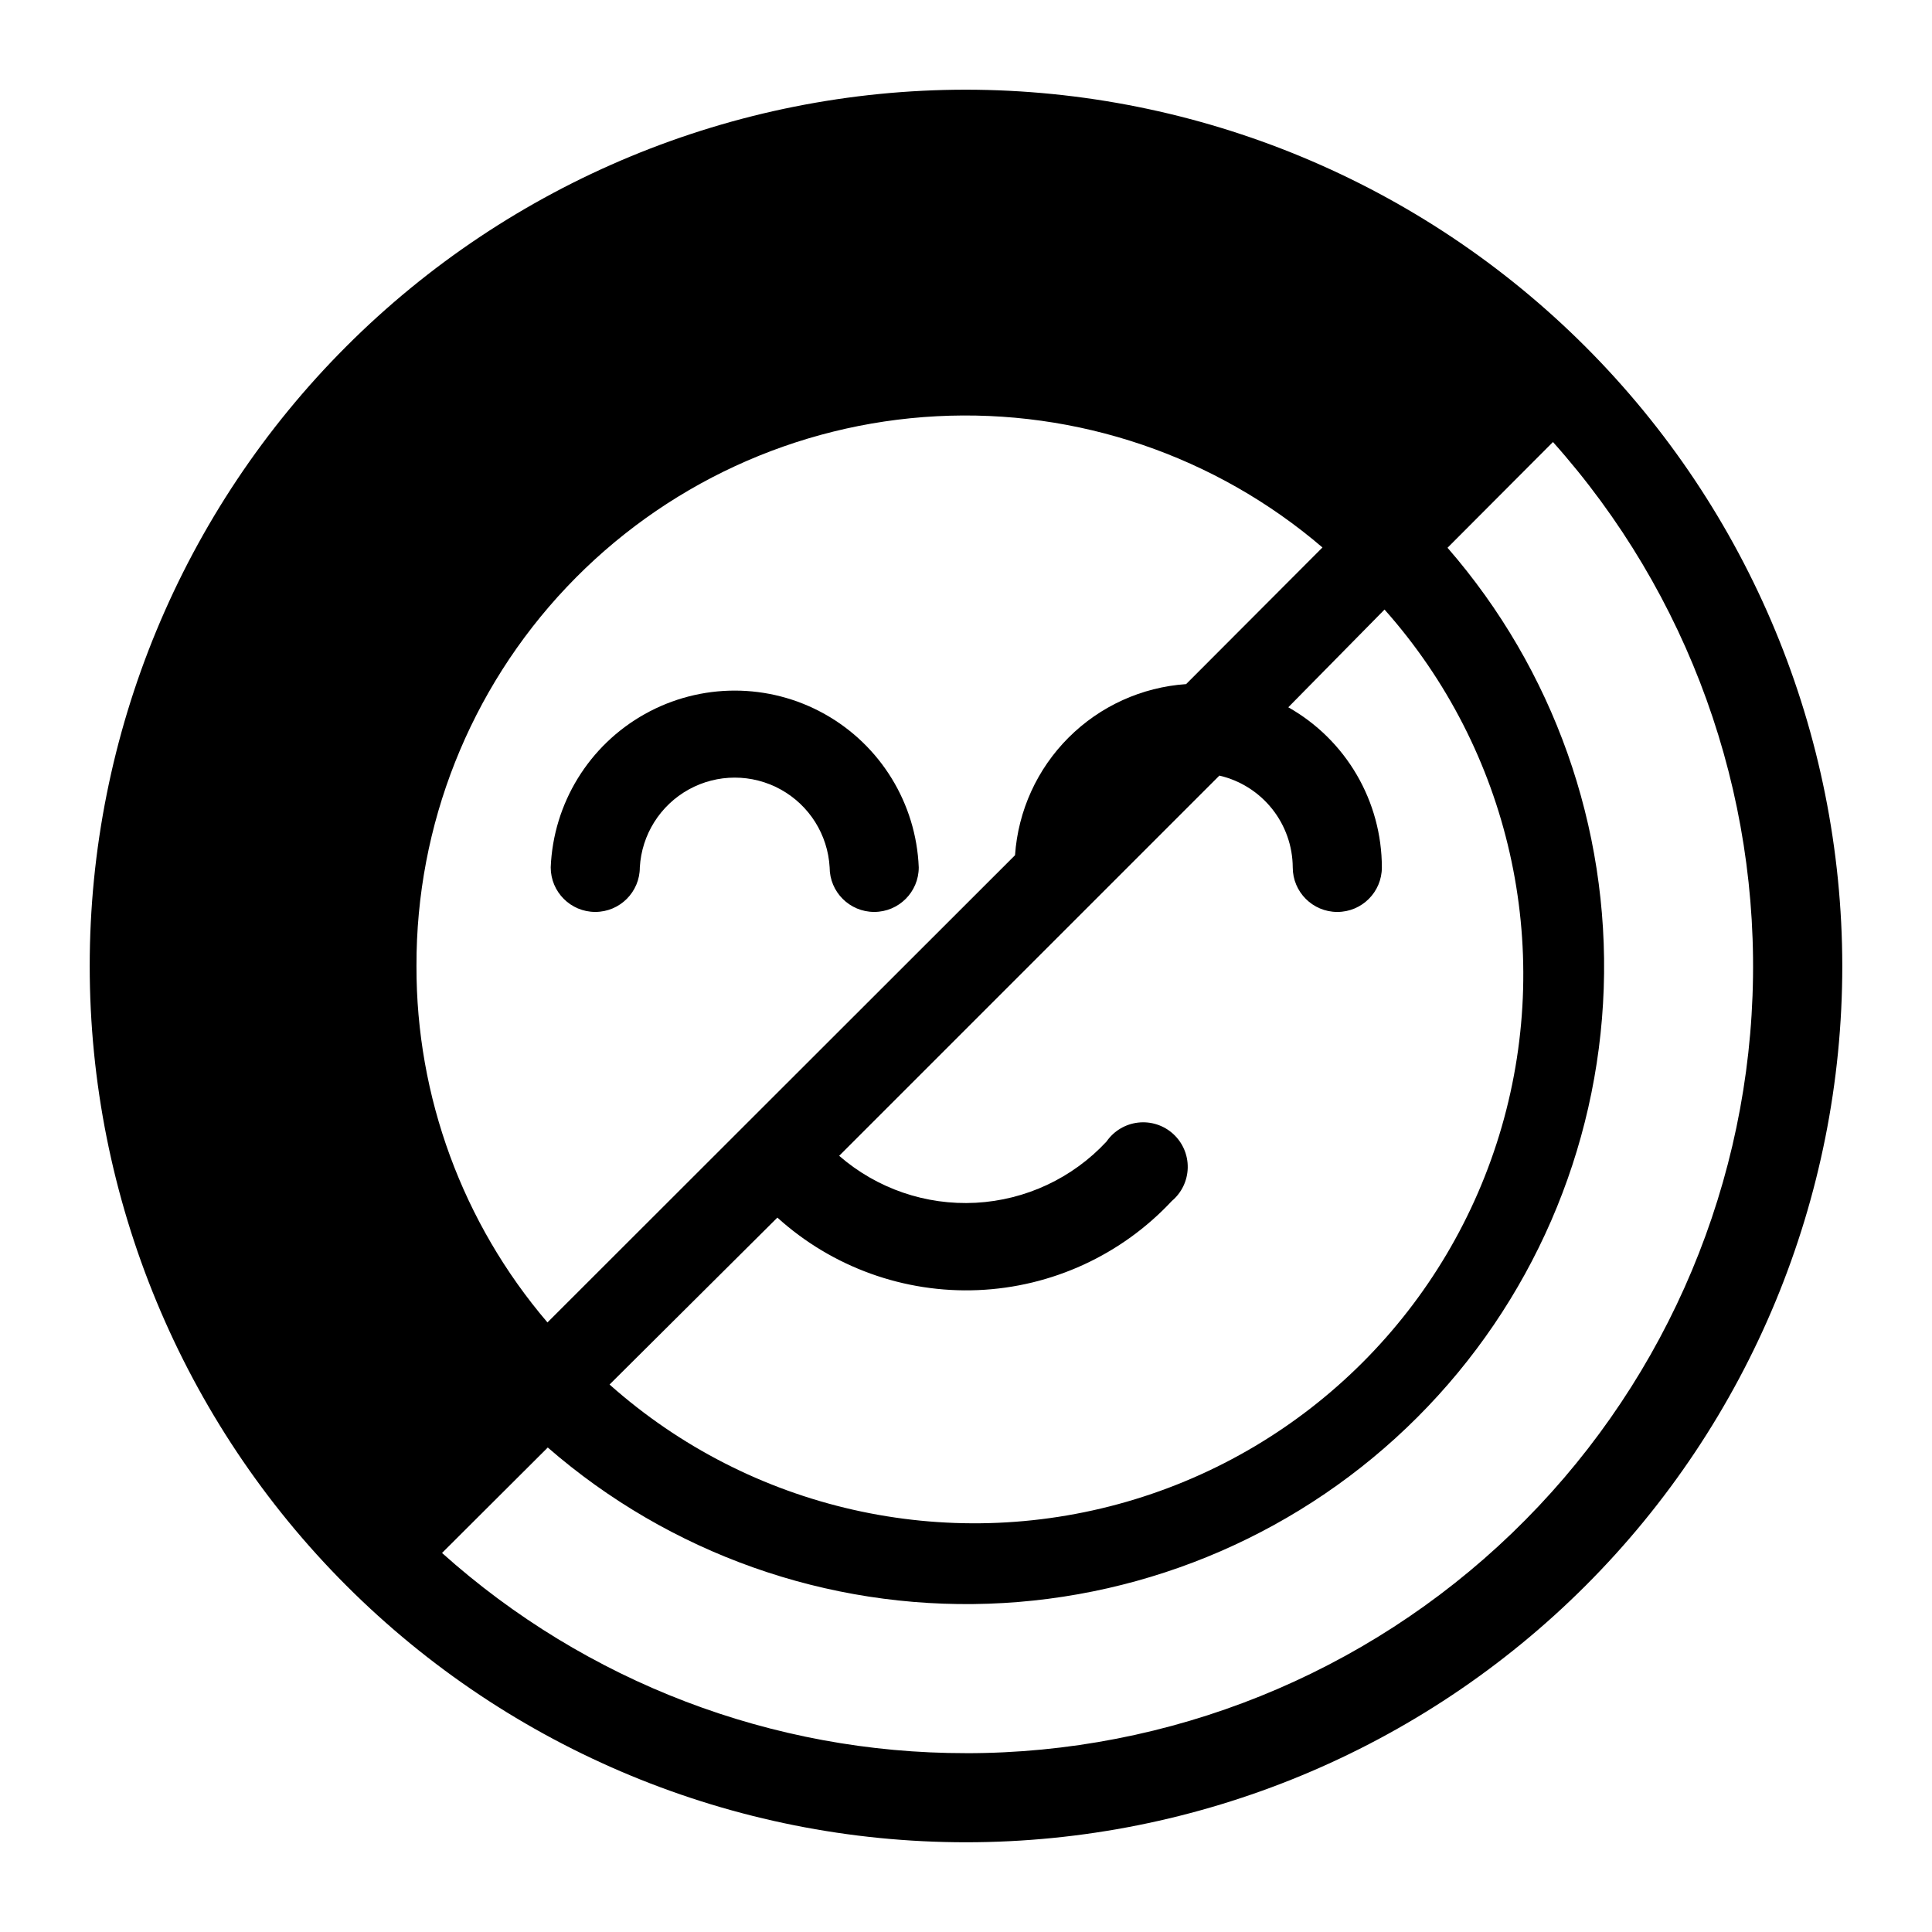 <?xml version="1.0" encoding="UTF-8"?>
<!-- Uploaded to: SVG Repo, www.svgrepo.com, Generator: SVG Repo Mixer Tools -->
<svg fill="#000000" width="800px" height="800px" version="1.1" viewBox="144 144 512 512" xmlns="http://www.w3.org/2000/svg">
 <g>
  <path d="m301.75 385.67c6.523 0 11.809-5.285 11.809-11.809 0.484-8.652 5.383-16.445 12.965-20.641 7.586-4.191 16.789-4.191 24.375 0 7.582 4.195 12.48 11.988 12.965 20.641 0 6.523 5.285 11.809 11.809 11.809 6.519 0 11.805-5.285 11.805-11.809-0.68-16.957-10.121-32.344-24.93-40.629-14.809-8.289-32.863-8.289-47.672 0-14.809 8.285-24.25 23.672-24.93 40.629 0 6.523 5.285 11.809 11.805 11.809z"/>
  <path d="m400 167.77c-61.59 0-120.66 24.469-164.21 68.016-43.547 43.551-68.016 102.62-68.016 164.21s24.469 120.66 68.016 164.21c43.551 43.551 102.62 68.016 164.21 68.016s120.66-24.465 164.21-68.016 68.016-102.62 68.016-164.21c-0.062-61.57-24.547-120.6-68.086-164.14-43.535-43.535-102.57-68.023-164.14-68.086zm-145.63 232.23c-0.109-37.336 14.141-73.281 39.801-100.4 25.66-27.121 60.762-43.336 98.047-45.293 37.281-1.957 73.891 10.492 102.25 34.777l-36.133 36.211h0.004c-11.762 0.809-22.828 5.844-31.164 14.18-8.336 8.336-13.371 19.402-14.18 31.164l-123.91 123.82c-22.484-26.328-34.801-59.84-34.715-94.461zm95.645 66.676c14.512 13.137 33.613 20.043 53.172 19.215 19.562-0.824 38.012-9.309 51.367-23.625 2.609-2.191 4.141-5.402 4.207-8.809 0.066-3.406-1.344-6.672-3.863-8.965-2.519-2.293-5.906-3.383-9.293-2.992-3.383 0.387-6.434 2.219-8.367 5.023-9.012 9.699-21.441 15.516-34.66 16.223-13.223 0.703-26.199-3.758-36.188-12.445l100.76-100.76c5.504 1.273 10.418 4.371 13.945 8.785 3.527 4.414 5.465 9.887 5.496 15.539 0 6.523 5.289 11.809 11.809 11.809 6.523 0 11.809-5.285 11.809-11.809-0.012-8.633-2.312-17.109-6.668-24.562-4.356-7.457-10.613-13.621-18.129-17.867l25.504-25.898c33.199 37.324 44.922 89.07 31.059 137.06-13.867 47.988-51.387 85.508-99.375 99.375-47.992 13.863-99.738 2.141-137.06-31.059zm49.988 141.93c-51.25 0.051-100.71-18.848-138.86-53.055l28.023-27.945c32.289 28.086 74.027 42.883 116.8 41.395 42.77-1.484 83.383-19.141 113.64-49.398 30.258-30.262 47.914-70.875 49.398-113.64 1.488-42.77-13.309-84.508-41.395-116.8l27.945-28.023c35.953 40.238 54.906 92.844 52.883 146.77-2.023 53.922-24.871 104.96-63.742 142.39-38.867 37.43-90.734 58.332-144.69 58.316z"/>
 </g>
</svg>